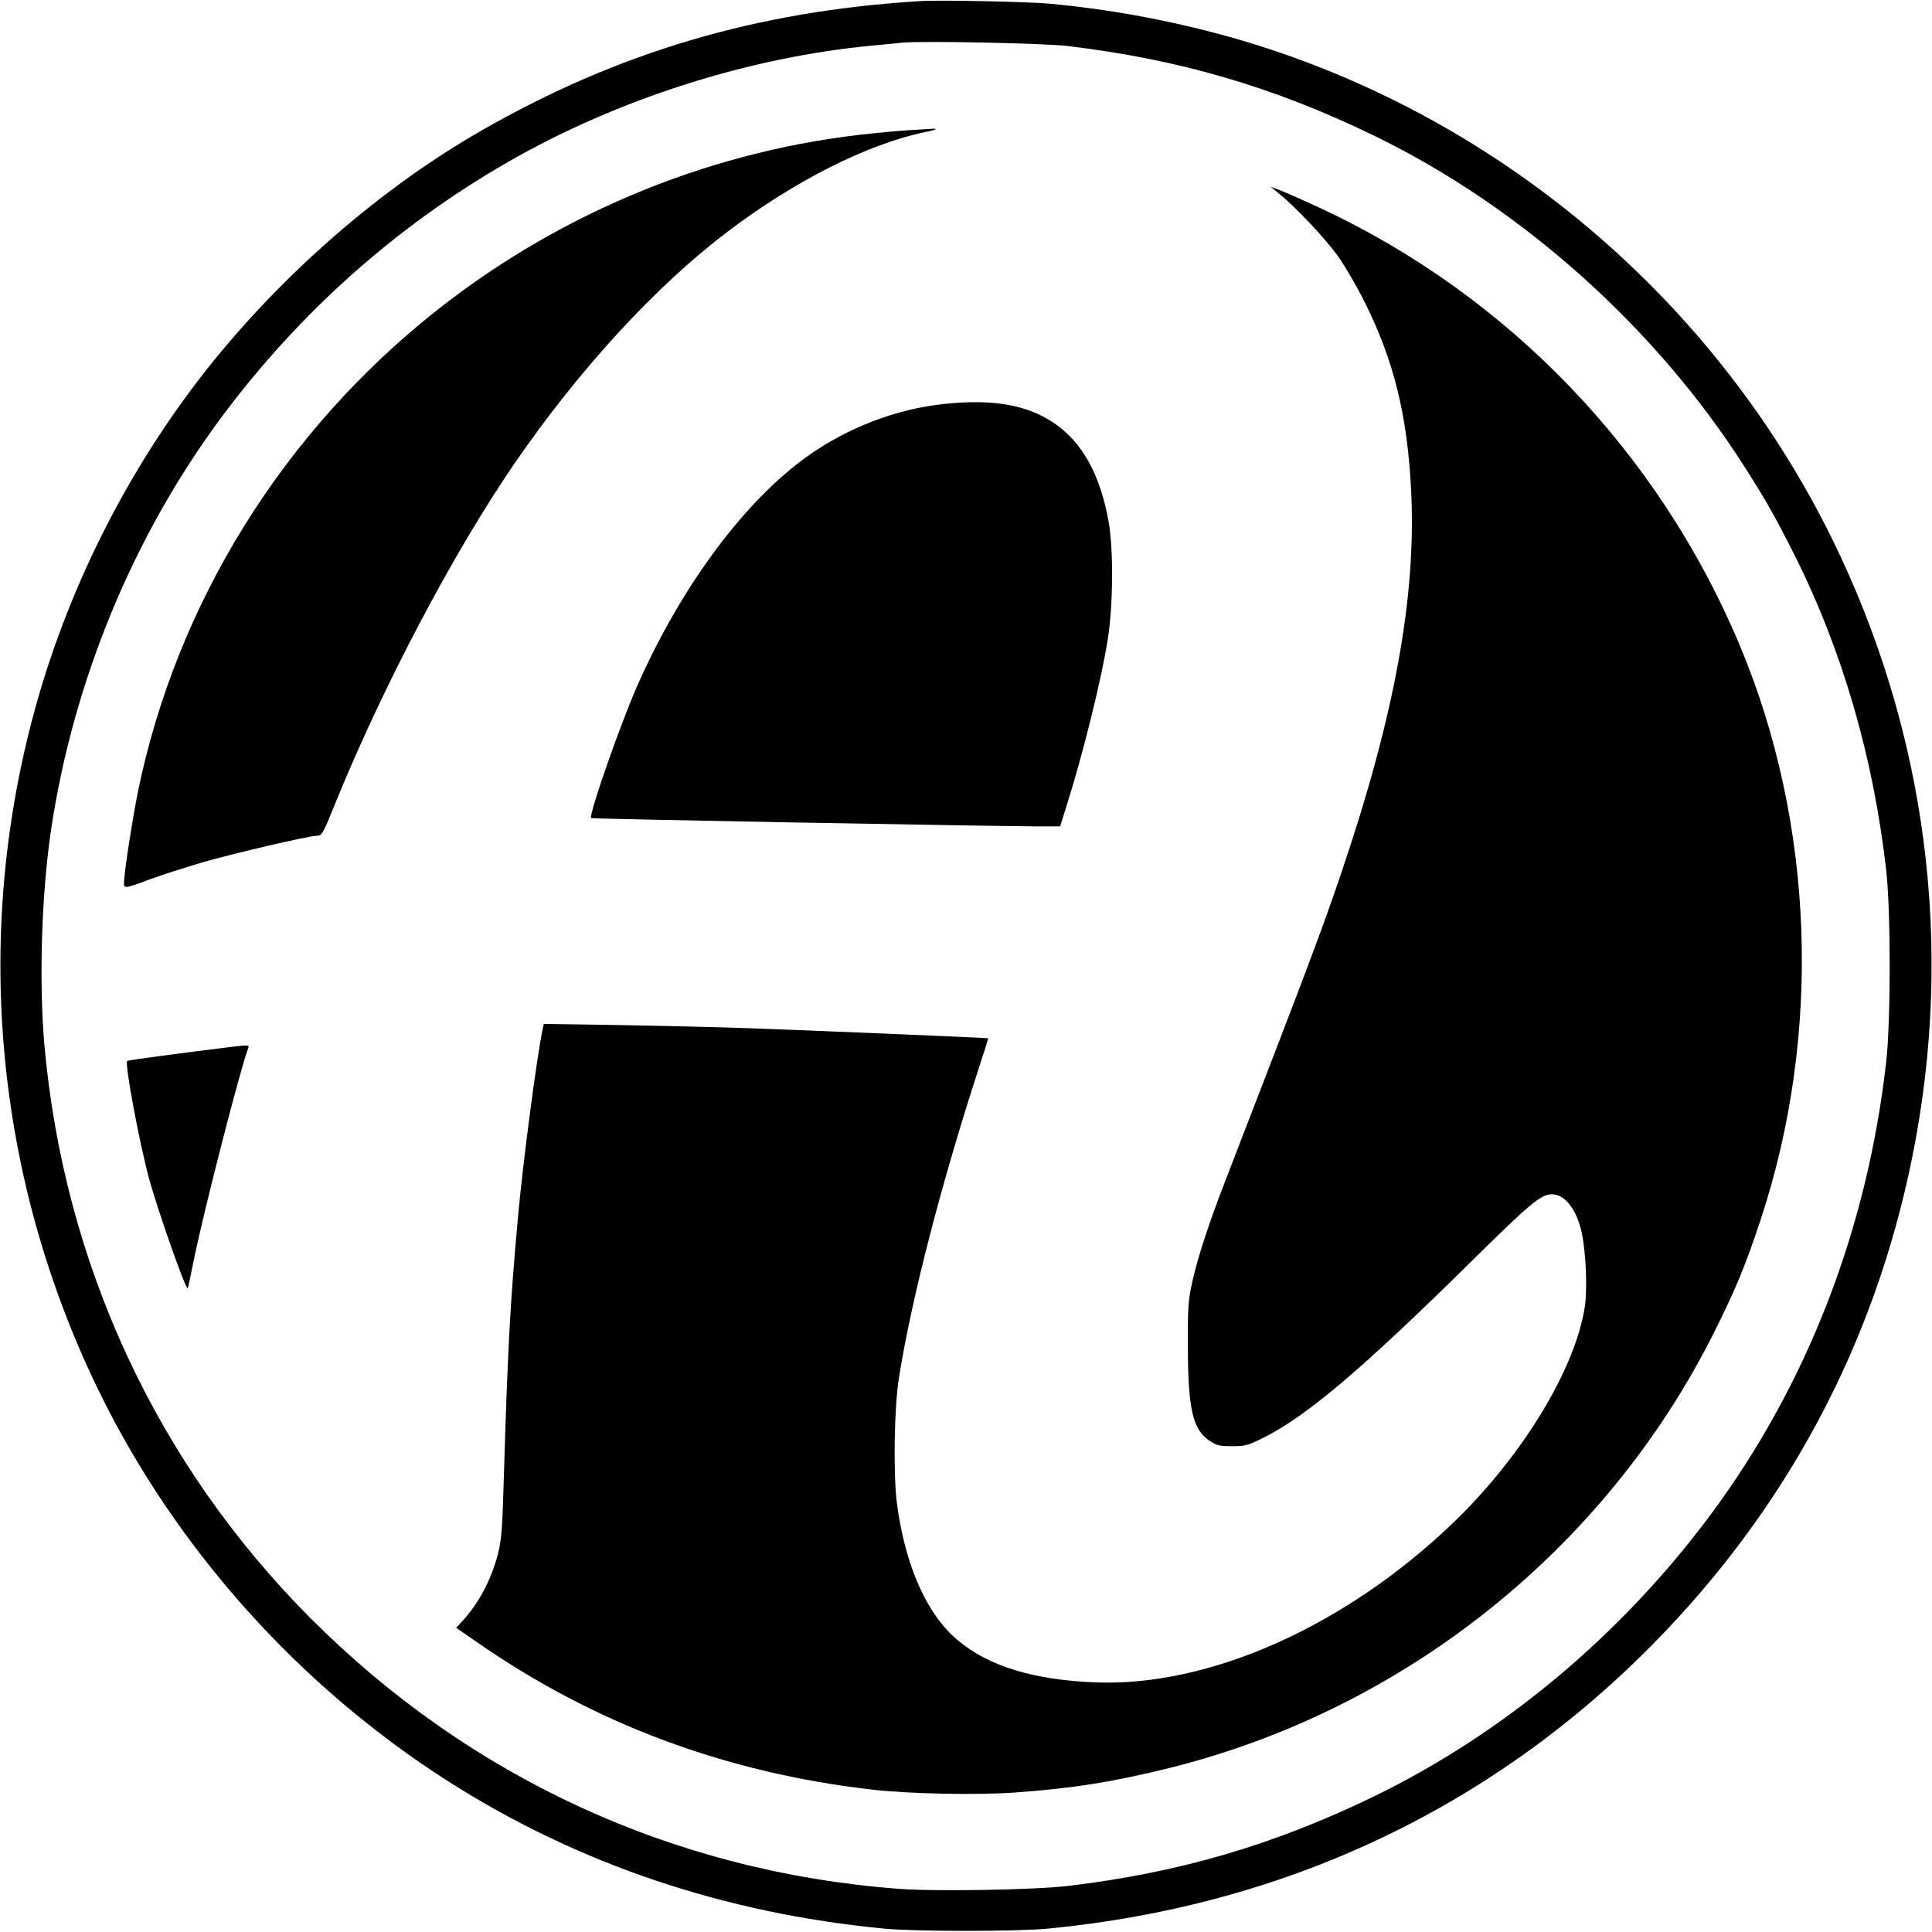 <?xml version="1.0" standalone="no"?>
<!DOCTYPE svg PUBLIC "-//W3C//DTD SVG 20010904//EN"
 "http://www.w3.org/TR/2001/REC-SVG-20010904/DTD/svg10.dtd">
<svg version="1.0" xmlns="http://www.w3.org/2000/svg"
 width="1024pt" height="1024pt" viewBox="0 0 1024 1024"
 preserveAspectRatio="xMidYMid meet">

<g transform="translate(0,1024) scale(0.1,-0.1)"
fill="#000000" stroke="none">
<path d="M4875 10234 c-865 -53 -1600 -271 -2325 -687 -533 -306 -1052 -758
-1452 -1262 -407 -515 -718 -1122 -899 -1755 -349 -1223 -231 -2531 331 -3675
408 -829 1057 -1553 1845 -2056 687 -438 1460 -699 2310 -781 168 -16 702 -16
870 0 1248 120 2343 634 3202 1504 714 723 1178 1594 1378 2583 226 1117 77
2259 -425 3280 -646 1312 -1843 2297 -3250 2675 -291 78 -593 132 -890 160
-119 11 -589 21 -695 14z m785 -238 c593 -71 1094 -218 1625 -476 781 -380
1493 -1018 1964 -1758 116 -182 162 -265 264 -467 253 -506 416 -1069 484
-1665 25 -220 25 -800 0 -1020 -101 -891 -421 -1714 -934 -2403 -474 -636
-1094 -1154 -1778 -1487 -531 -258 -1036 -406 -1625 -476 -183 -21 -699 -30
-900 -15 -1191 91 -2271 589 -3115 1435 -815 818 -1307 1880 -1410 3041 -29
336 -15 792 35 1133 118 791 436 1562 907 2195 413 553 922 1007 1513 1347
582 335 1282 558 1940 619 63 6 133 13 155 15 108 10 748 -3 875 -18z"/>
<path d="M4850 9552 c-30 -1 -127 -9 -215 -18 -837 -82 -1643 -407 -2310 -931
-821 -645 -1391 -1561 -1595 -2565 -28 -140 -66 -384 -72 -463 -3 -48 -7 -49
138 5 59 22 185 62 279 90 171 49 563 140 602 140 28 0 33 7 93 155 256 632
632 1345 958 1820 341 496 748 940 1131 1229 355 269 739 462 1044 526 61 12
75 21 30 17 -16 -1 -53 -3 -83 -5z"/>
<path d="M6780 9213 c90 -73 247 -240 313 -333 37 -52 101 -162 142 -245 153
-308 224 -596 244 -989 29 -562 -85 -1191 -368 -2027 -98 -291 -182 -514 -619
-1644 -88 -227 -144 -401 -174 -535 -20 -94 -23 -130 -22 -340 1 -330 26 -438
116 -497 36 -24 51 -28 118 -28 72 0 83 3 171 47 228 115 521 364 1089 924
321 317 377 364 436 364 69 0 132 -82 158 -206 22 -106 30 -296 16 -389 -50
-333 -337 -802 -705 -1153 -570 -544 -1287 -863 -1890 -839 -325 13 -563 85
-726 221 -166 137 -281 396 -325 726 -20 157 -15 510 11 670 66 417 227 1038
425 1645 27 82 48 150 47 152 -3 2 -845 38 -1262 53 -159 6 -471 13 -691 17
l-402 6 -6 -29 c-32 -152 -105 -711 -131 -999 -42 -464 -54 -695 -75 -1390 -7
-250 -12 -314 -29 -384 -35 -141 -104 -271 -194 -367 l-29 -32 109 -75 c622
-433 1319 -693 2093 -782 196 -23 553 -30 755 -16 311 22 528 57 826 131 1247
311 2312 1164 2885 2310 114 228 165 352 244 590 328 988 288 2103 -109 3050
-429 1023 -1225 1852 -2221 2316 -90 42 -186 84 -214 95 l-51 19 45 -37z"/>
<path d="M5005 8099 c-252 -26 -512 -125 -725 -277 -334 -238 -669 -689 -902
-1216 -91 -206 -259 -688 -245 -702 4 -5 2106 -43 2369 -44 l117 0 29 93 c91
285 190 685 224 902 28 184 30 471 4 620 -45 251 -141 424 -293 525 -142 95
-322 126 -578 99z"/>
<path d="M1240 4693 c-284 -35 -562 -72 -566 -76 -14 -13 63 -426 115 -620 45
-167 196 -596 206 -585 2 2 17 73 34 158 52 255 246 1010 286 1113 8 18 2 19
-75 10z"/>
</g>
</svg>
